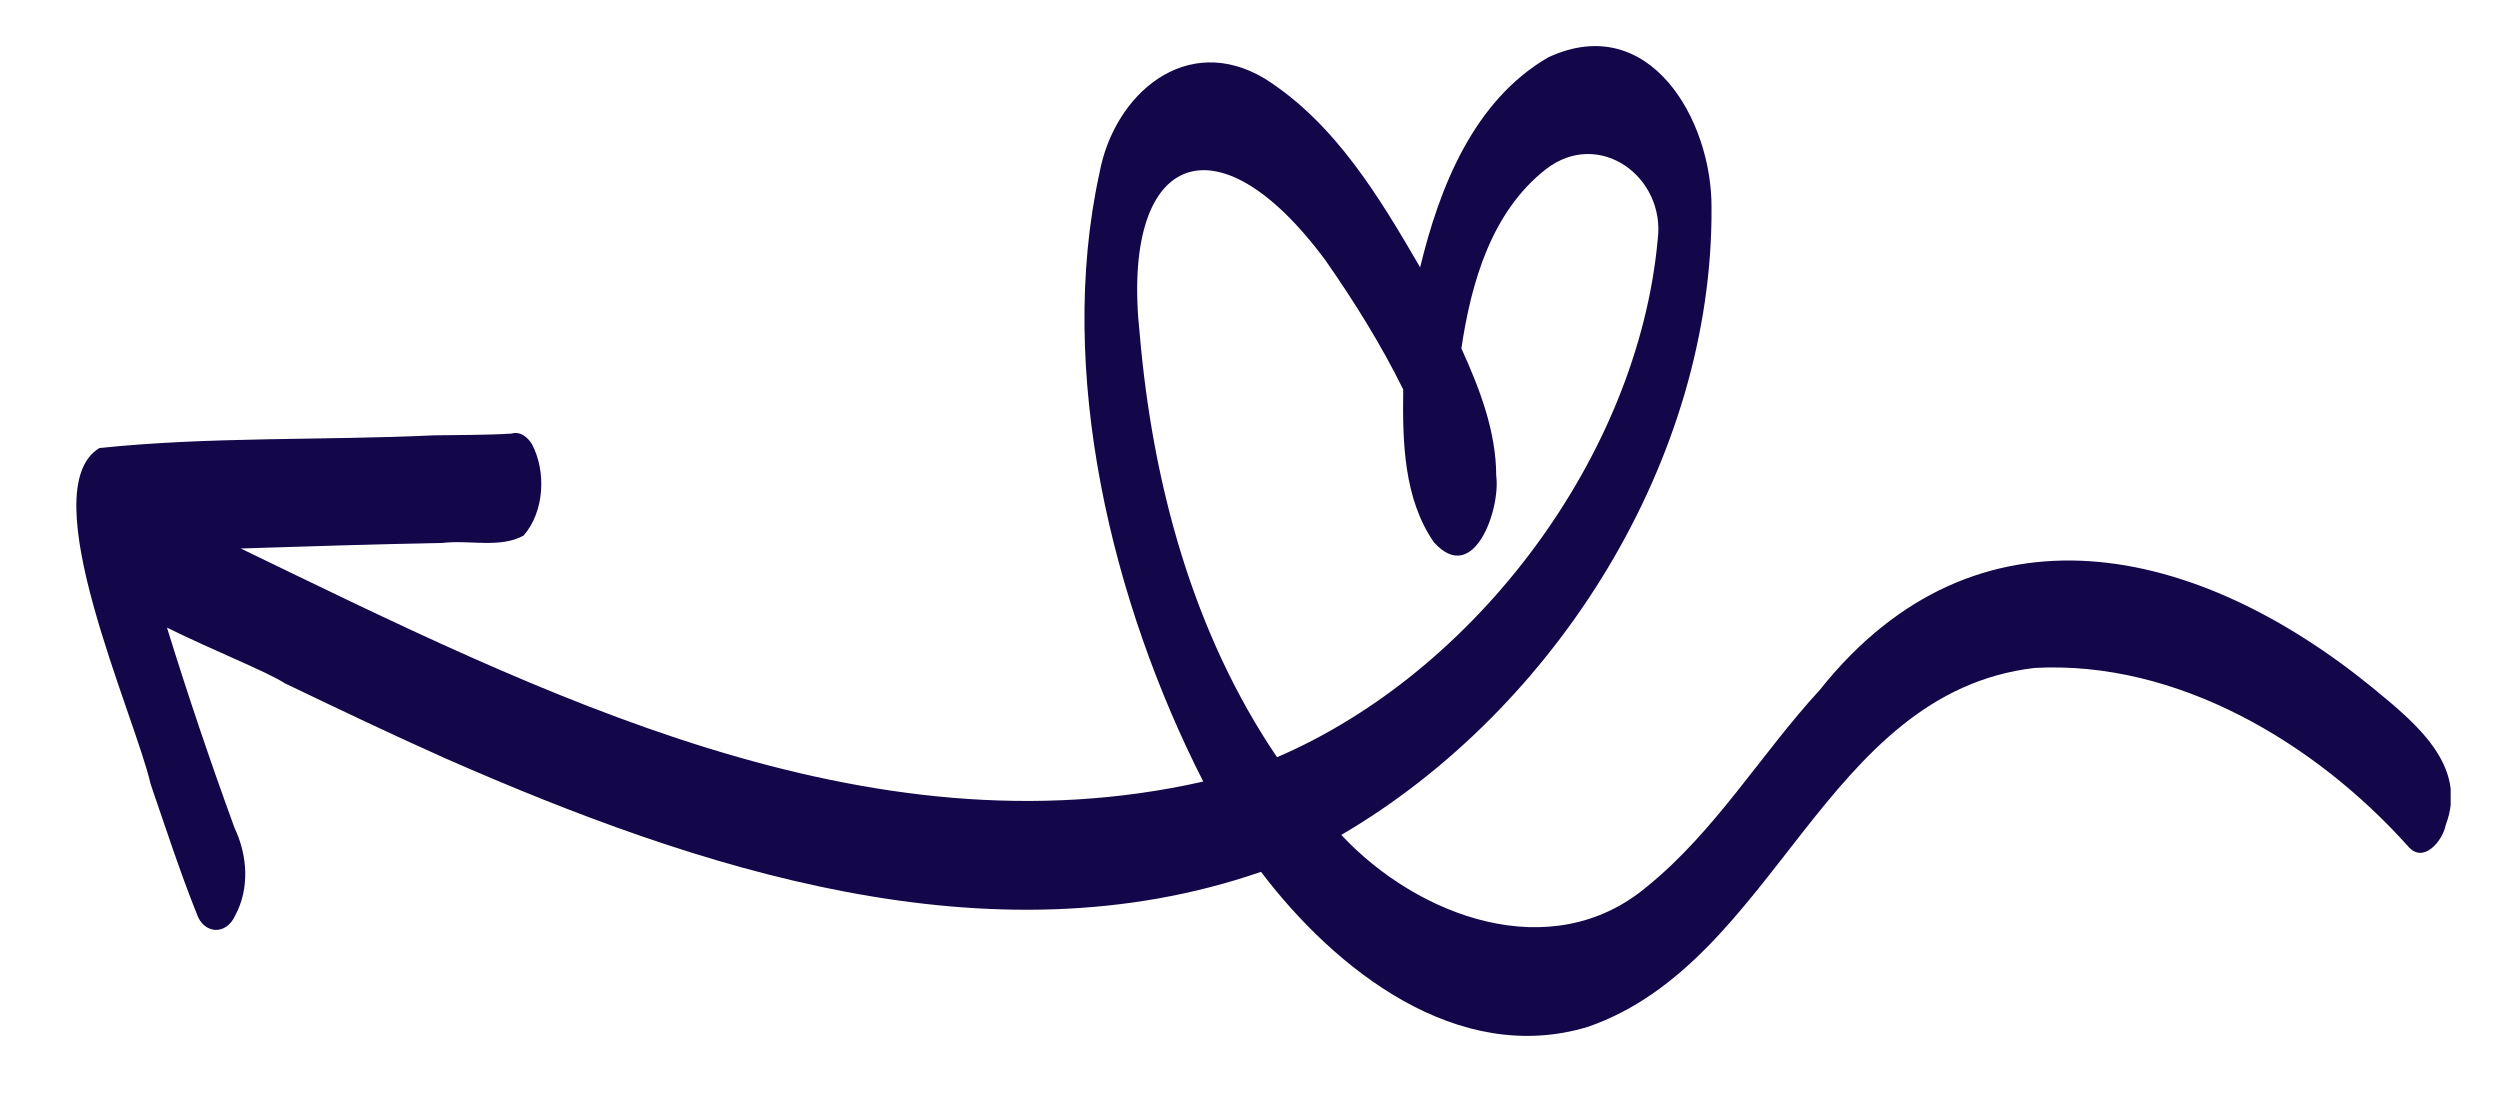 <svg xmlns="http://www.w3.org/2000/svg" xmlns:xlink="http://www.w3.org/1999/xlink" width="90" zoomAndPan="magnify" viewBox="0 0 67.5 30" height="40" preserveAspectRatio="xMidYMid meet" version="1.0"><defs><clipPath id="0d4f3a2236"><path d="M 2 1 L 66.168 1 L 66.168 28 L 2 28 Z M 2 1 " clip-rule="nonzero"/></clipPath></defs><g clip-path="url(#0d4f3a2236)"><path fill="#130649" d="M 2.676 12.098 C 5.648 11.785 8.715 11.895 11.719 11.754 C 12.418 11.742 13.117 11.75 13.812 11.707 C 14.051 11.637 14.246 11.805 14.363 11.992 C 14.754 12.734 14.699 13.816 14.137 14.461 C 13.496 14.812 12.656 14.57 11.941 14.66 C 10.129 14.695 8.312 14.75 6.5 14.809 C 14.586 18.719 23.359 23.168 32.488 21.102 C 30.027 16.273 28.512 10.039 29.684 4.68 C 30.078 2.535 32.035 0.848 34.16 2.129 C 36.055 3.336 37.242 5.324 38.344 7.219 C 38.863 5.062 39.789 2.715 41.805 1.547 C 44.527 0.285 46.227 3.23 46.211 5.609 C 46.25 12.383 42.035 19.133 36.215 22.543 C 38.281 24.754 41.891 26.105 44.469 23.938 C 46.316 22.441 47.543 20.359 49.137 18.625 C 53.387 13.289 59.344 14.719 64.066 18.574 C 65.18 19.492 66.652 20.66 66.035 22.273 C 65.953 22.707 65.426 23.34 65.016 22.848 C 62.52 20.062 58.781 17.82 54.926 18.035 C 49.227 18.715 47.961 25.957 42.879 27.723 C 39.363 28.793 36.055 26.188 34.047 23.539 C 26.719 26.074 18.832 23.465 12.043 20.484 C 10.582 19.832 9.141 19.145 7.699 18.453 C 7.188 18.125 5.711 17.543 4.508 16.945 C 5.07 18.762 5.68 20.566 6.332 22.352 C 6.684 23.09 6.746 23.992 6.348 24.723 C 6.102 25.266 5.496 25.219 5.312 24.672 C 4.852 23.52 4.469 22.34 4.066 21.168 C 3.637 19.289 0.848 13.234 2.676 12.102 Z M 34.48 20.445 C 39.863 18.133 44.227 12.289 44.758 6.469 C 44.977 4.773 43.172 3.457 41.738 4.57 C 40.262 5.727 39.723 7.633 39.457 9.406 C 39.949 10.488 40.395 11.641 40.398 12.844 C 40.52 13.746 39.789 15.84 38.715 14.641 C 37.895 13.457 37.867 11.906 37.887 10.516 C 37.285 9.297 36.566 8.145 35.789 7.031 C 32.836 3.035 30.242 4.133 30.773 9.023 C 31.117 13.031 32.199 17.078 34.48 20.445 Z M 34.48 20.445 " fill-opacity="1" fill-rule="nonzero"/></g></svg>